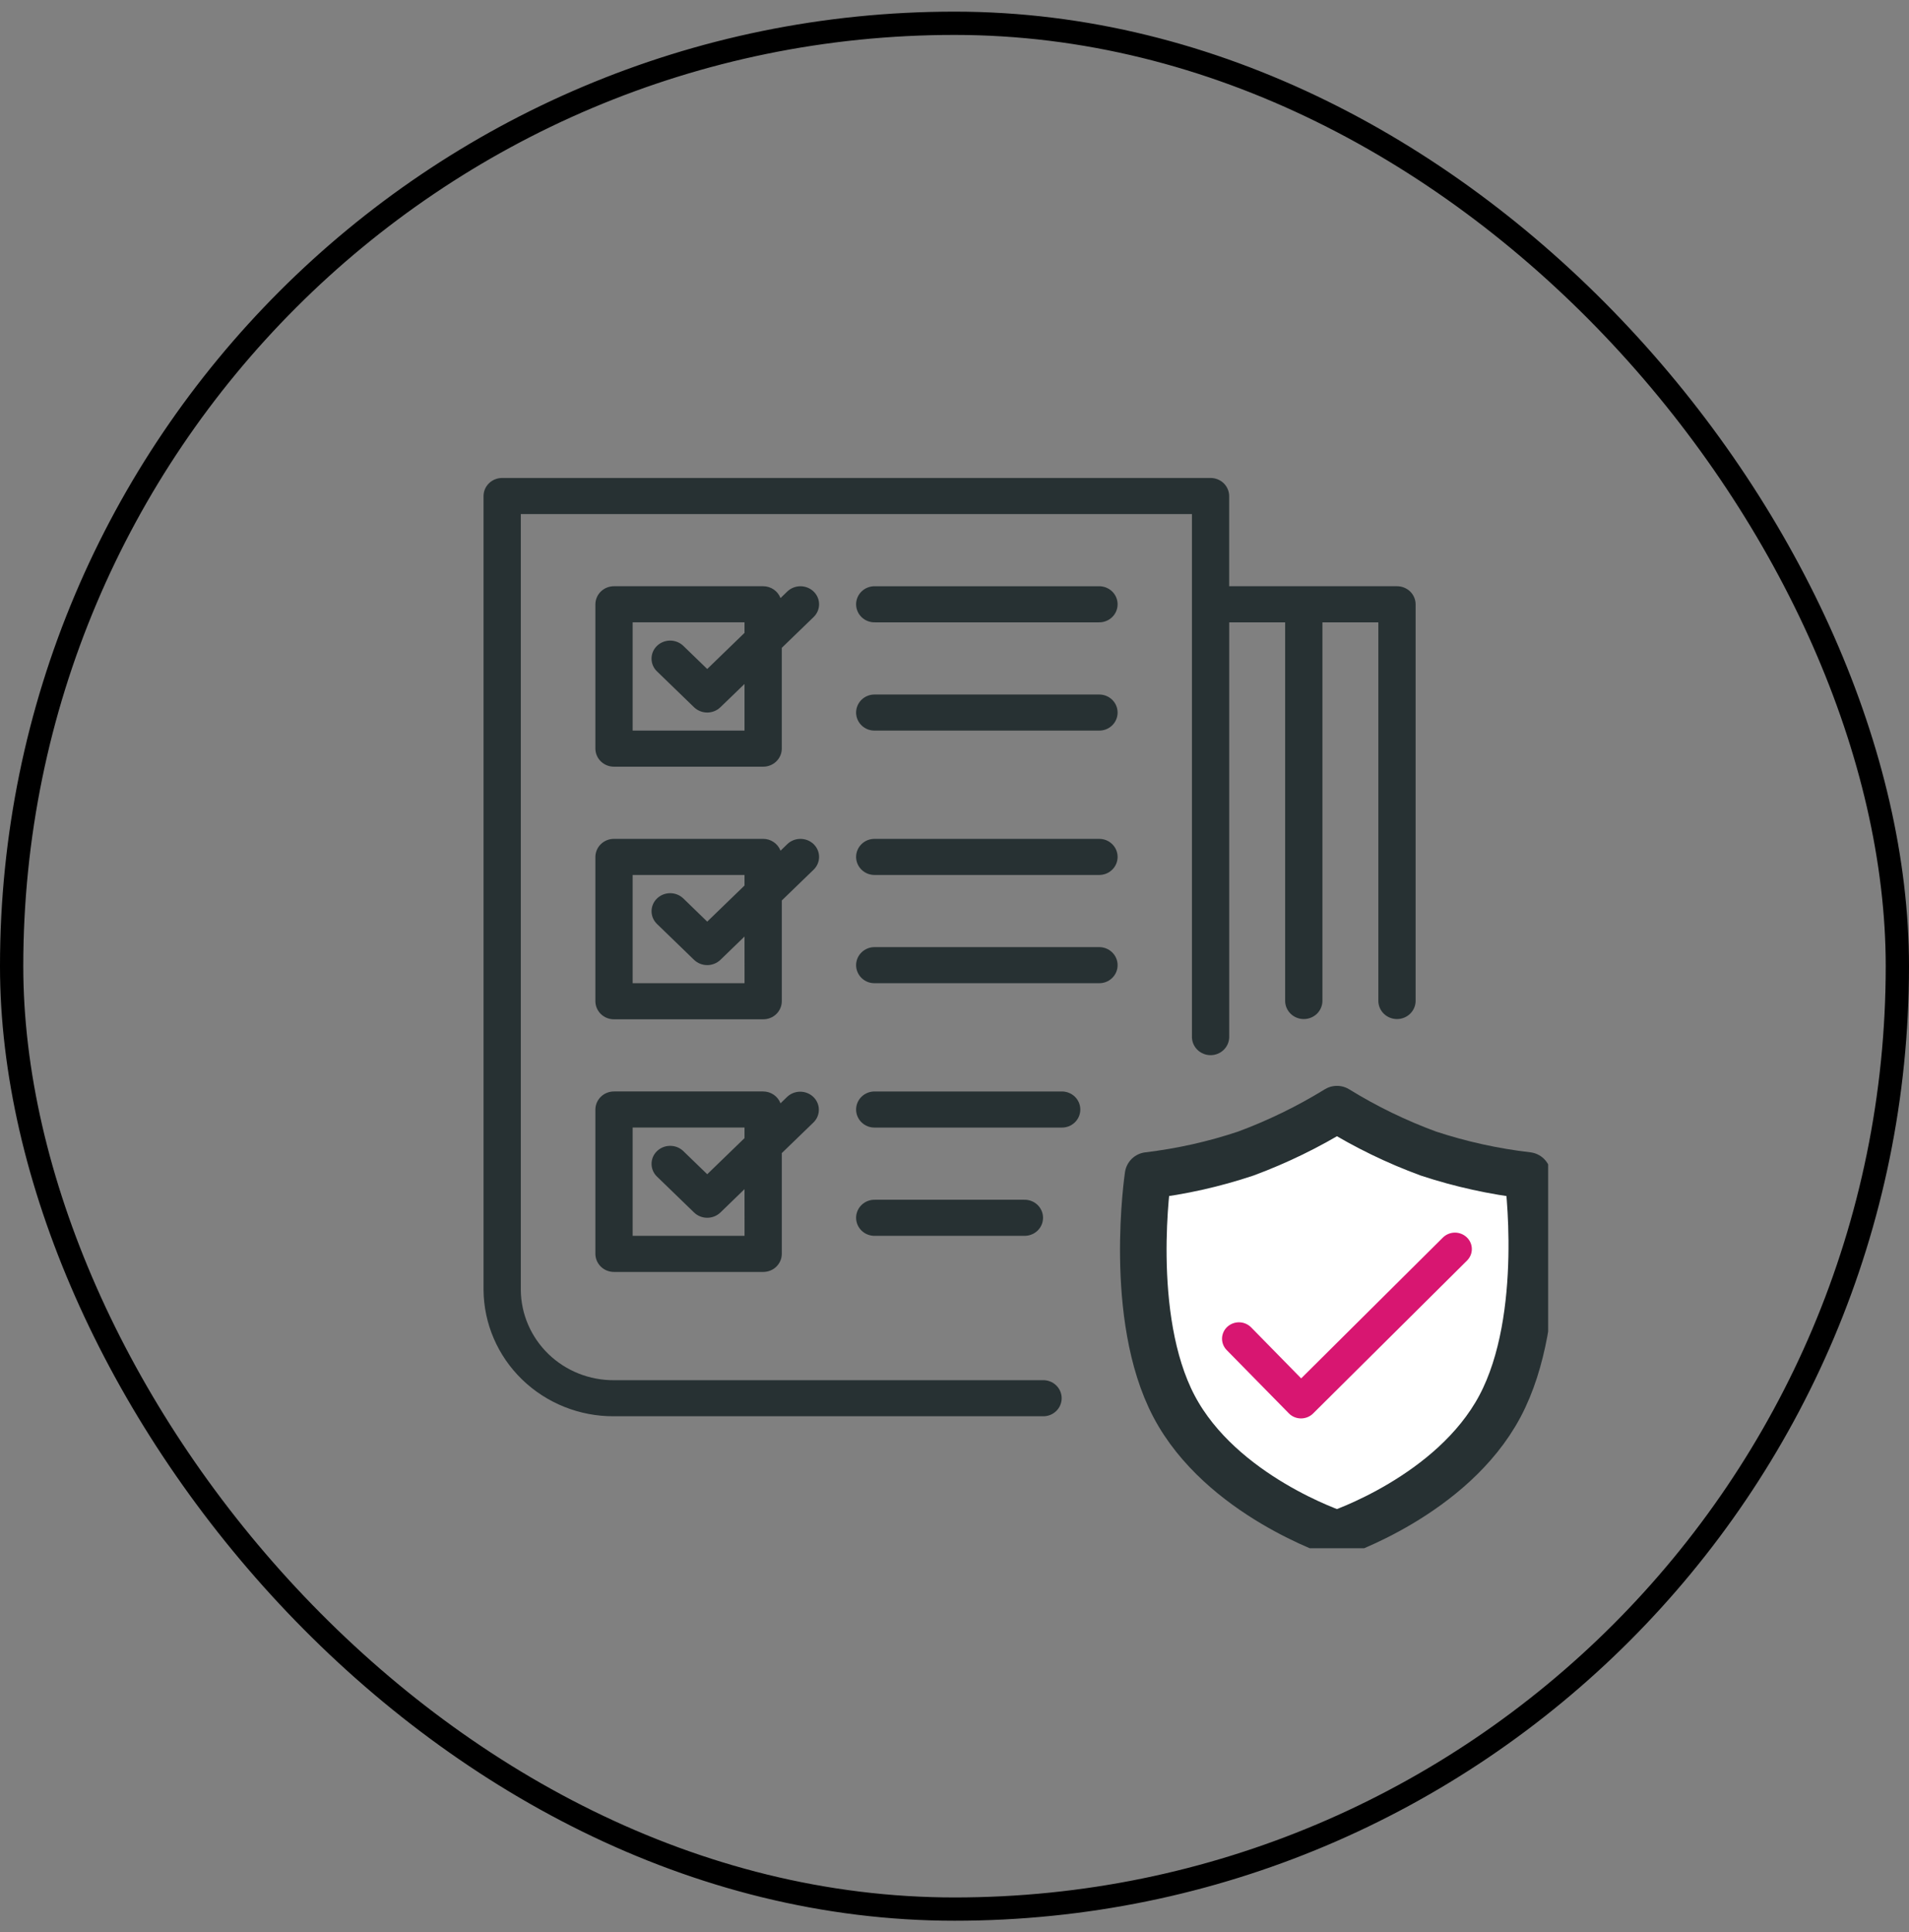 <svg width="82" height="83" viewBox="0 0 82 83" fill="none" xmlns="http://www.w3.org/2000/svg">
<rect x="0" y="0" width="82" height="83" fill="#808080" stroke="none"/>
<rect x="0.5" y="1" width="81" height="81" rx="40.5" stroke="black"/>
<g clip-path="url(#clip0_515_4194)">
<path d="M44.791 59.283H26.374C25.32 59.289 24.307 58.885 23.556 58.158C22.806 57.431 22.379 56.442 22.371 55.407V22.08H51.199V44.557C51.205 44.762 51.292 44.956 51.441 45.099C51.591 45.242 51.791 45.322 52 45.322C52.208 45.322 52.408 45.242 52.558 45.099C52.708 44.956 52.794 44.762 52.8 44.557V26.731H55.203V43.007C55.208 43.212 55.295 43.406 55.445 43.549C55.594 43.691 55.795 43.771 56.003 43.771C56.212 43.771 56.412 43.691 56.562 43.549C56.711 43.406 56.798 43.212 56.804 43.007V26.731H59.206V43.007C59.212 43.212 59.299 43.406 59.448 43.549C59.598 43.691 59.798 43.771 60.007 43.771C60.215 43.771 60.416 43.691 60.565 43.549C60.715 43.406 60.802 43.212 60.807 43.007V25.956C60.807 25.853 60.785 25.752 60.745 25.657C60.704 25.563 60.645 25.477 60.571 25.405C60.496 25.333 60.408 25.276 60.311 25.238C60.214 25.199 60.111 25.18 60.006 25.18H52.798V21.306C52.797 21.099 52.712 20.901 52.562 20.755C52.411 20.61 52.209 20.529 51.998 20.53H21.57C21.466 20.53 21.363 20.549 21.266 20.588C21.169 20.626 21.081 20.683 21.006 20.755C20.932 20.827 20.873 20.913 20.832 21.007C20.792 21.102 20.77 21.203 20.77 21.306V55.407C20.782 56.855 21.379 58.24 22.43 59.257C23.48 60.274 24.899 60.841 26.374 60.832H44.791C44.897 60.835 45.002 60.817 45.1 60.78C45.199 60.742 45.288 60.685 45.364 60.613C45.44 60.541 45.5 60.454 45.541 60.359C45.582 60.263 45.603 60.161 45.603 60.057C45.603 59.953 45.582 59.851 45.541 59.755C45.5 59.66 45.44 59.574 45.364 59.501C45.288 59.429 45.199 59.372 45.1 59.335C45.002 59.297 44.897 59.279 44.791 59.282V59.283Z" fill="#273133"/>
<path d="M47.194 25.181H37.585C37.48 25.178 37.375 25.196 37.276 25.234C37.178 25.271 37.088 25.328 37.013 25.4C36.937 25.472 36.877 25.559 36.836 25.654C36.795 25.75 36.773 25.852 36.773 25.956C36.773 26.06 36.795 26.162 36.836 26.258C36.877 26.353 36.937 26.44 37.013 26.512C37.088 26.584 37.178 26.641 37.276 26.678C37.375 26.716 37.48 26.734 37.585 26.731H47.194C47.3 26.734 47.405 26.716 47.504 26.678C47.602 26.641 47.691 26.584 47.767 26.512C47.843 26.44 47.903 26.353 47.944 26.258C47.985 26.162 48.006 26.06 48.006 25.956C48.006 25.852 47.985 25.75 47.944 25.654C47.903 25.559 47.843 25.472 47.767 25.4C47.691 25.328 47.602 25.271 47.504 25.234C47.405 25.196 47.3 25.178 47.194 25.181Z" fill="#273133"/>
<path d="M47.194 29.831H37.585C37.48 29.828 37.375 29.846 37.276 29.884C37.178 29.922 37.088 29.978 37.013 30.05C36.937 30.123 36.877 30.209 36.836 30.305C36.795 30.4 36.773 30.503 36.773 30.606C36.773 30.71 36.795 30.813 36.836 30.908C36.877 31.004 36.937 31.09 37.013 31.162C37.088 31.235 37.178 31.291 37.276 31.329C37.375 31.366 37.48 31.384 37.585 31.381H47.194C47.3 31.384 47.405 31.366 47.504 31.329C47.602 31.291 47.691 31.235 47.767 31.162C47.843 31.09 47.903 31.004 47.944 30.908C47.985 30.813 48.006 30.71 48.006 30.606C48.006 30.503 47.985 30.4 47.944 30.305C47.903 30.209 47.843 30.123 47.767 30.05C47.691 29.978 47.602 29.922 47.504 29.884C47.405 29.846 47.3 29.828 47.194 29.831Z" fill="#273133"/>
<path d="M47.194 36.032H37.585C37.48 36.029 37.375 36.047 37.276 36.084C37.178 36.122 37.088 36.178 37.013 36.251C36.937 36.323 36.877 36.409 36.836 36.505C36.795 36.6 36.773 36.703 36.773 36.807C36.773 36.91 36.795 37.013 36.836 37.108C36.877 37.204 36.937 37.29 37.013 37.362C37.088 37.435 37.178 37.491 37.276 37.529C37.375 37.567 37.48 37.584 37.585 37.582H47.194C47.3 37.584 47.405 37.567 47.504 37.529C47.602 37.491 47.691 37.435 47.767 37.362C47.843 37.29 47.903 37.204 47.944 37.108C47.985 37.013 48.006 36.91 48.006 36.807C48.006 36.703 47.985 36.6 47.944 36.505C47.903 36.409 47.843 36.323 47.767 36.251C47.691 36.178 47.602 36.122 47.504 36.084C47.405 36.047 47.3 36.029 47.194 36.032Z" fill="#273133"/>
<path d="M47.194 40.681H37.585C37.48 40.678 37.375 40.696 37.276 40.734C37.178 40.772 37.088 40.828 37.013 40.901C36.937 40.973 36.877 41.059 36.836 41.155C36.795 41.25 36.773 41.353 36.773 41.456C36.773 41.56 36.795 41.663 36.836 41.758C36.877 41.854 36.937 41.94 37.013 42.012C37.088 42.085 37.178 42.141 37.276 42.179C37.375 42.217 37.48 42.234 37.585 42.231H47.194C47.3 42.234 47.405 42.217 47.504 42.179C47.602 42.141 47.691 42.085 47.767 42.012C47.843 41.94 47.903 41.854 47.944 41.758C47.985 41.663 48.006 41.56 48.006 41.456C48.006 41.353 47.985 41.25 47.944 41.155C47.903 41.059 47.843 40.973 47.767 40.901C47.691 40.828 47.602 40.772 47.504 40.734C47.405 40.696 47.3 40.678 47.194 40.681Z" fill="#273133"/>
<path d="M45.593 46.882H37.585C37.48 46.879 37.375 46.897 37.276 46.935C37.178 46.972 37.088 47.029 37.013 47.101C36.937 47.173 36.877 47.26 36.836 47.355C36.795 47.451 36.773 47.553 36.773 47.657C36.773 47.761 36.795 47.863 36.836 47.959C36.877 48.054 36.937 48.141 37.013 48.213C37.088 48.285 37.178 48.342 37.276 48.38C37.375 48.417 37.48 48.435 37.585 48.432H45.593C45.698 48.435 45.803 48.417 45.901 48.38C46 48.342 46.09 48.285 46.165 48.213C46.241 48.141 46.301 48.054 46.342 47.959C46.383 47.863 46.404 47.761 46.404 47.657C46.404 47.553 46.383 47.451 46.342 47.355C46.301 47.26 46.241 47.173 46.165 47.101C46.09 47.029 46 46.972 45.901 46.935C45.803 46.897 45.699 46.879 45.593 46.882Z" fill="#273133"/>
<path d="M43.991 53.082C44.097 53.085 44.202 53.067 44.3 53.029C44.399 52.992 44.488 52.935 44.564 52.863C44.64 52.791 44.7 52.704 44.741 52.609C44.782 52.513 44.803 52.411 44.803 52.307C44.803 52.203 44.782 52.101 44.741 52.005C44.7 51.91 44.64 51.823 44.564 51.751C44.488 51.679 44.399 51.622 44.3 51.585C44.202 51.547 44.097 51.529 43.991 51.532H37.585C37.48 51.529 37.375 51.547 37.276 51.585C37.178 51.622 37.088 51.679 37.013 51.751C36.937 51.823 36.877 51.91 36.836 52.005C36.795 52.101 36.773 52.203 36.773 52.307C36.773 52.411 36.795 52.513 36.836 52.609C36.877 52.704 36.937 52.791 37.013 52.863C37.088 52.935 37.178 52.992 37.276 53.029C37.375 53.067 37.48 53.085 37.585 53.082H43.991Z" fill="#273133"/>
<path d="M34.948 25.407C34.797 25.262 34.594 25.181 34.382 25.181C34.171 25.181 33.968 25.262 33.817 25.407L33.526 25.689C33.47 25.54 33.368 25.411 33.235 25.32C33.102 25.229 32.943 25.18 32.781 25.18H26.375C26.164 25.179 25.961 25.26 25.811 25.405C25.661 25.551 25.576 25.748 25.574 25.956V32.156C25.576 32.363 25.661 32.561 25.811 32.706C25.962 32.852 26.164 32.932 26.375 32.931H32.78C32.991 32.932 33.194 32.852 33.344 32.706C33.495 32.561 33.58 32.363 33.581 32.156V27.826L34.948 26.504C35.022 26.432 35.081 26.347 35.122 26.253C35.162 26.159 35.183 26.058 35.183 25.956C35.183 25.853 35.162 25.752 35.122 25.658C35.081 25.564 35.022 25.479 34.948 25.407ZM31.98 31.381H27.175V26.73H31.98V27.184L30.378 28.735L29.343 27.733C29.189 27.59 28.985 27.512 28.773 27.515C28.561 27.519 28.36 27.603 28.211 27.751C28.067 27.895 27.986 28.088 27.986 28.29C27.986 28.491 28.067 28.685 28.211 28.828L29.812 30.378C29.963 30.524 30.167 30.605 30.378 30.605C30.59 30.605 30.793 30.524 30.944 30.378L31.98 29.378L31.98 31.381Z" fill="#273133"/>
<path d="M34.949 36.258C34.798 36.113 34.595 36.032 34.383 36.032C34.171 36.032 33.968 36.113 33.817 36.258L33.527 36.54C33.47 36.391 33.369 36.262 33.235 36.171C33.102 36.08 32.944 36.031 32.782 36.031H26.375C26.164 36.03 25.962 36.111 25.811 36.256C25.661 36.401 25.576 36.599 25.574 36.806V43.007C25.576 43.214 25.661 43.411 25.811 43.557C25.962 43.702 26.164 43.783 26.375 43.781H32.781C32.992 43.783 33.195 43.702 33.345 43.557C33.495 43.411 33.58 43.214 33.582 43.007V38.677L34.949 37.354C35.023 37.283 35.082 37.197 35.122 37.103C35.162 37.009 35.183 36.908 35.183 36.806C35.183 36.704 35.162 36.603 35.122 36.509C35.082 36.415 35.023 36.33 34.949 36.258ZM31.981 42.232H27.175V37.582H31.98V38.036L30.378 39.586L29.343 38.582C29.19 38.439 28.985 38.361 28.773 38.365C28.562 38.368 28.36 38.453 28.212 38.601C28.068 38.745 27.987 38.938 27.987 39.139C27.987 39.341 28.068 39.534 28.212 39.678L29.813 41.228C29.964 41.373 30.167 41.454 30.379 41.454C30.59 41.454 30.794 41.373 30.945 41.228L31.98 40.226L31.981 42.232Z" fill="#273133"/>
<path d="M33.817 47.108L33.526 47.39C33.47 47.241 33.368 47.112 33.235 47.021C33.102 46.93 32.943 46.881 32.781 46.881H26.375C26.271 46.881 26.167 46.9 26.07 46.939C25.974 46.977 25.886 47.034 25.811 47.106C25.737 47.178 25.678 47.264 25.637 47.358C25.596 47.453 25.575 47.554 25.574 47.657V53.857C25.575 53.96 25.596 54.061 25.637 54.156C25.678 54.25 25.737 54.336 25.811 54.408C25.886 54.48 25.974 54.537 26.07 54.575C26.167 54.614 26.271 54.633 26.375 54.633H32.781C32.886 54.633 32.989 54.614 33.086 54.575C33.183 54.537 33.271 54.48 33.345 54.408C33.419 54.336 33.479 54.25 33.519 54.156C33.56 54.061 33.581 53.96 33.582 53.857V49.528L34.949 48.205C35.022 48.132 35.079 48.046 35.118 47.951C35.156 47.856 35.175 47.755 35.173 47.653C35.172 47.551 35.149 47.45 35.107 47.357C35.065 47.264 35.005 47.179 34.929 47.109C34.779 46.969 34.58 46.891 34.373 46.891C34.166 46.891 33.967 46.969 33.817 47.108ZM31.981 53.082H27.175V48.431H31.98V48.886L30.378 50.436L29.343 49.434C29.19 49.291 28.985 49.213 28.774 49.217C28.562 49.22 28.36 49.305 28.212 49.452C28.067 49.596 27.987 49.789 27.987 49.991C27.987 50.193 28.067 50.386 28.212 50.529L29.813 52.08C29.964 52.225 30.167 52.306 30.379 52.306C30.59 52.306 30.793 52.225 30.945 52.08L31.98 51.077L31.981 53.082Z" fill="#273133"/>
<path d="M57.429 47.64C58.67 48.406 59.986 49.045 61.359 49.549C62.743 50.005 64.171 50.32 65.62 50.488C65.62 50.488 66.476 56.555 64.428 60.404C62.381 64.252 57.429 65.883 57.429 65.883C57.429 65.883 52.455 64.252 50.429 60.404C48.403 56.555 49.313 50.489 49.313 50.489C50.741 50.319 52.148 50.004 53.51 49.549C54.877 49.042 56.19 48.403 57.429 47.64Z" fill="white" stroke="#273133" stroke-width="2" stroke-linecap="round" stroke-linejoin="round"/>
<path d="M63.004 53.146C62.866 53.015 62.681 52.942 62.489 52.944C62.297 52.946 62.114 53.022 61.978 53.156L55.891 59.205L53.742 57.014C53.608 56.879 53.426 56.8 53.234 56.796C53.042 56.792 52.856 56.862 52.716 56.992C52.648 57.055 52.592 57.132 52.554 57.217C52.515 57.302 52.495 57.393 52.492 57.486C52.49 57.579 52.507 57.671 52.541 57.758C52.576 57.844 52.627 57.923 52.693 57.99L55.361 60.706C55.428 60.775 55.509 60.83 55.598 60.867C55.687 60.905 55.783 60.924 55.88 60.925C55.977 60.925 56.074 60.907 56.163 60.871C56.253 60.834 56.335 60.781 56.403 60.713L63.015 54.145C63.082 54.078 63.134 54 63.17 53.914C63.205 53.828 63.223 53.736 63.222 53.643C63.221 53.55 63.201 53.458 63.164 53.373C63.126 53.288 63.072 53.21 63.004 53.146Z" fill="#D81671"/>
</g>
<defs>
<clipPath id="clip0_515_4194">
<rect width="51" height="50" fill="white" transform="translate(15.5 16.5)"/>
</clipPath>
</defs>
</svg>
